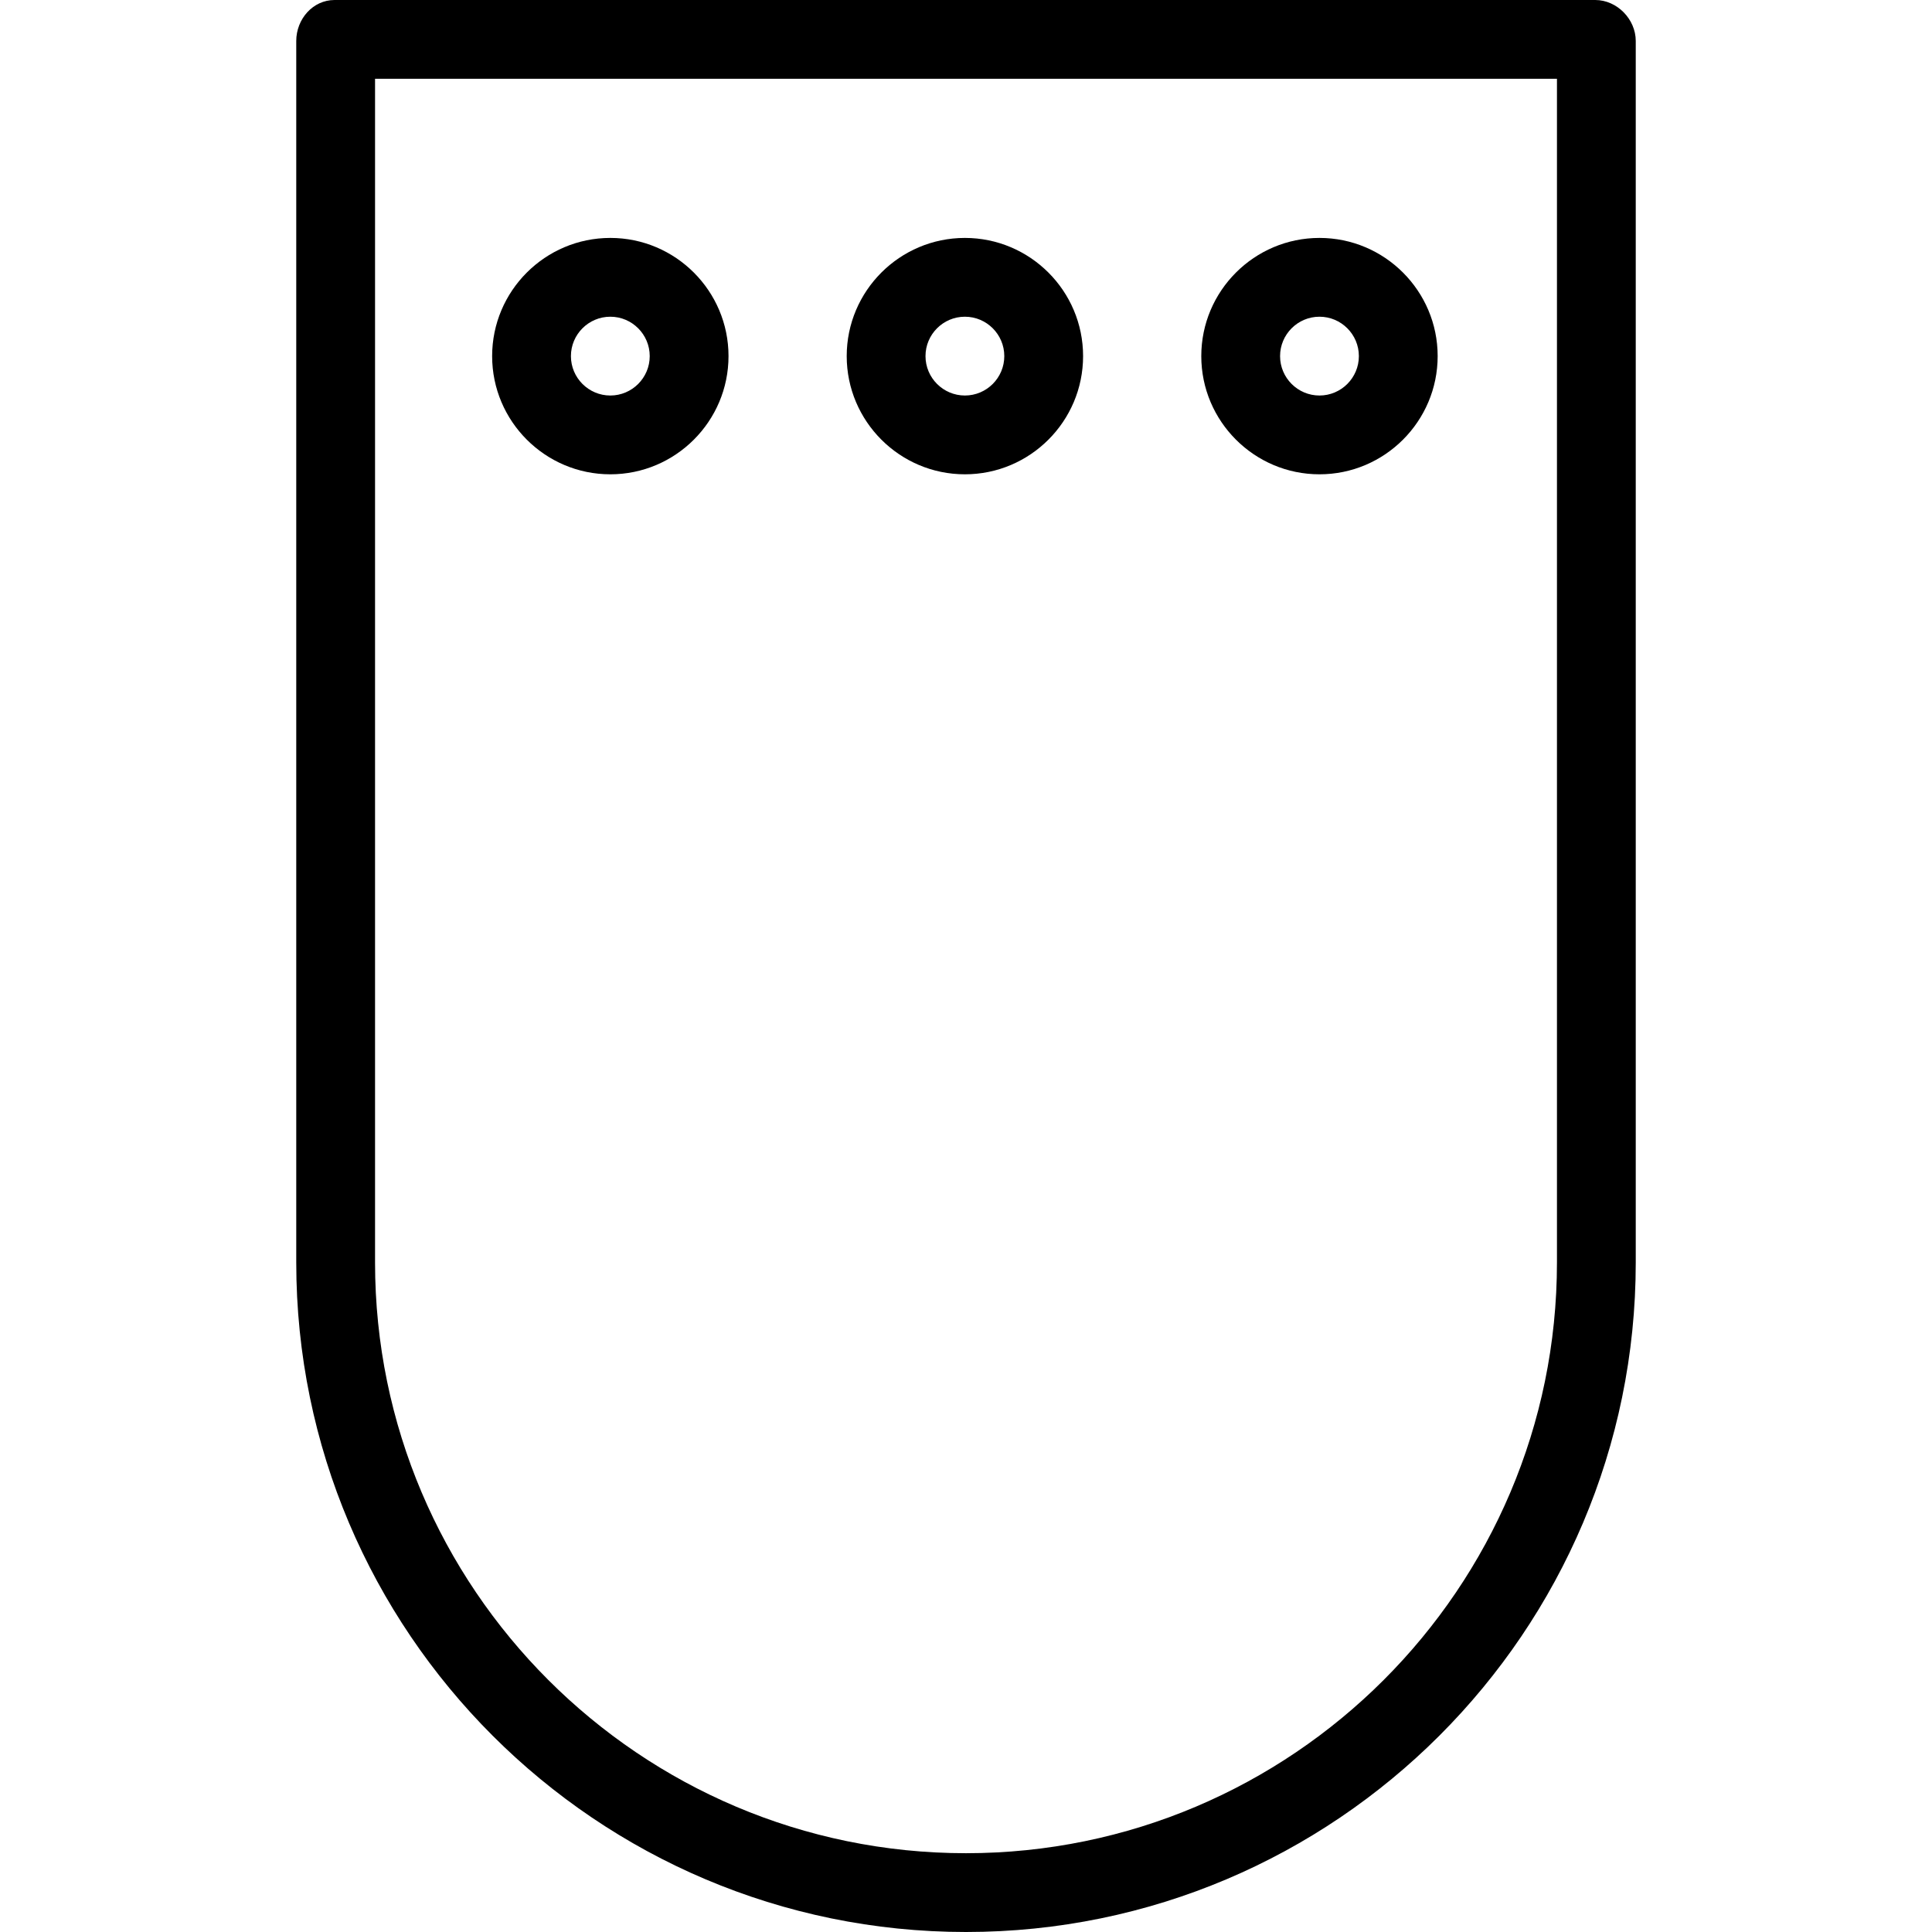<?xml version="1.0" encoding="iso-8859-1"?>
<!-- Uploaded to: SVG Repo, www.svgrepo.com, Generator: SVG Repo Mixer Tools -->
<svg fill="#000000" height="800px" width="800px" version="1.1" id="Layer_1" xmlns="http://www.w3.org/2000/svg" xmlns:xlink="http://www.w3.org/1999/xlink" 
	 viewBox="0 0 512 512" xml:space="preserve">
<g>
	<g>
		<path d="M422.758,0h-334.1c-5.766,0-10.149,5.084-10.149,10.85v323.722C78.509,432.406,158.132,512,256,512
			s177.491-79.594,177.491-177.428V10.85C433.491,5.084,428.524,0,422.758,0z M412.609,334.572
			c0,86.32-70.255,156.547-156.609,156.547S99.391,420.892,99.391,334.572V20.881h313.219V334.572z"/>
	</g>
</g>
<g>
	<g>
		<path d="M349.674,63.053c-17.271,0-31.322,14.051-31.322,31.322s14.051,31.322,31.322,31.322s31.322-14.051,31.322-31.322
			S366.945,63.053,349.674,63.053z M349.674,104.815c-5.757,0-10.441-4.684-10.441-10.441c0-5.757,4.684-10.441,10.441-10.441
			c5.757,0,10.441,4.684,10.441,10.441C360.115,100.132,355.431,104.815,349.674,104.815z"/>
	</g>
</g>
<g>
	<g>
		<path d="M255.708,63.053c-17.271,0-31.322,14.051-31.322,31.322s14.051,31.322,31.322,31.322s31.322-14.051,31.322-31.322
			S272.979,63.053,255.708,63.053z M255.708,104.815c-5.757,0-10.441-4.684-10.441-10.441c0-5.757,4.684-10.441,10.441-10.441
			c5.757,0,10.441,4.684,10.441,10.441C266.149,100.132,261.465,104.815,255.708,104.815z"/>
	</g>
</g>
<g>
	<g>
		<path d="M161.742,63.053c-17.271,0-31.322,14.051-31.322,31.322s14.051,31.322,31.322,31.322s31.322-14.051,31.322-31.322
			S179.013,63.053,161.742,63.053z M161.742,104.815c-5.757,0-10.441-4.684-10.441-10.441c0-5.757,4.684-10.441,10.441-10.441
			c5.757,0,10.441,4.684,10.441,10.441C172.183,100.132,167.499,104.815,161.742,104.815z"/>
	</g>
</g>
</svg>